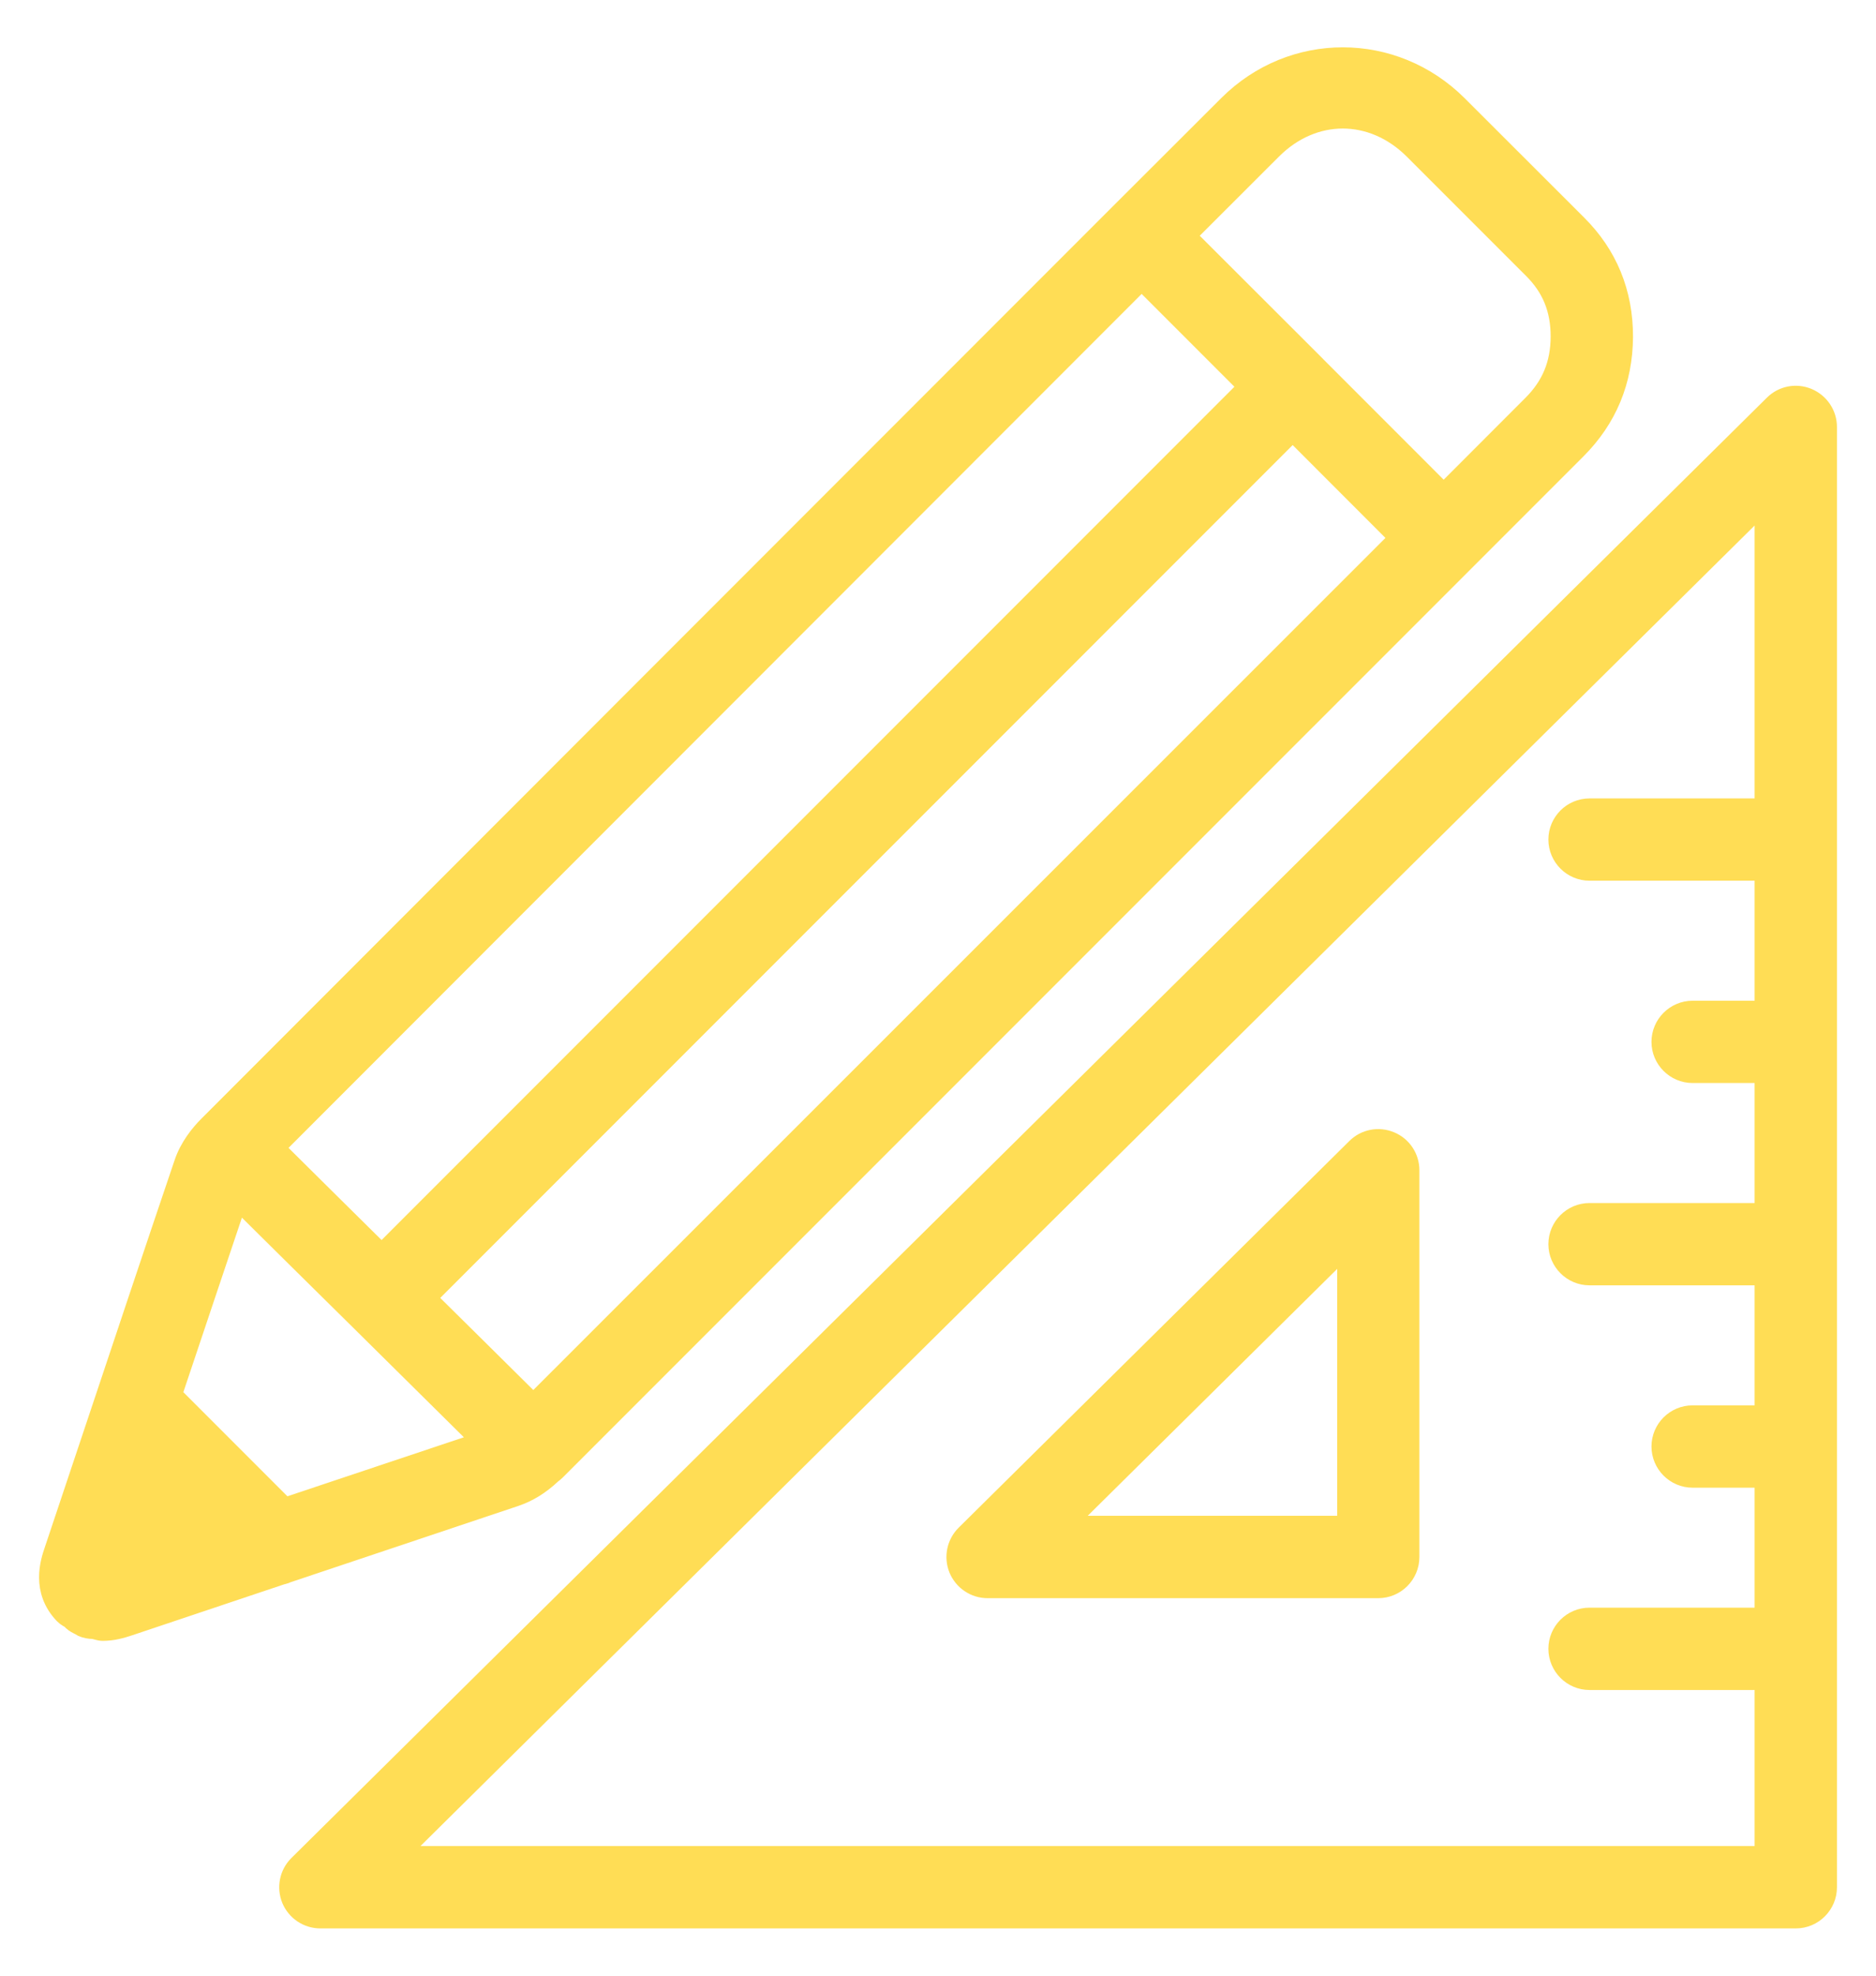 <?xml version="1.0" encoding="UTF-8"?>
<svg width="38px" height="40px" viewBox="0 0 38 40" version="1.1" xmlns="http://www.w3.org/2000/svg" xmlns:xlink="http://www.w3.org/1999/xlink">
    <!-- Generator: sketchtool 49.2 (51160) - http://www.bohemiancoding.com/sketch -->
    <title>2292E090-A4CF-47B5-98B3-1BFB7BBB7A4B</title>
    <desc>Created with sketchtool.</desc>
    <defs></defs>
    <g id="Design" stroke="none" stroke-width="1" fill="none" fill-rule="evenodd">
        <g id="Index" transform="translate(-1250, -522)" fill="#FFDD55" fill-rule="nonzero" stroke="#FFDD55" stroke-width="0.4">
            <g id="По-типу" transform="translate(0, 230)">
                <g id="Иконки" transform="translate(144, 120)">
                    <g id="noun_1325774_cc" transform="translate(1106, 173)">
                        <g id="Group">
                            <path d="M5.797,30.853 L10.441,29.298 C10.691,29.212 10.927,29.075 11.178,28.839 C11.205,28.82 11.231,28.798 11.256,28.774 L31.934,8.097 C32.555,7.476 32.872,6.712 32.878,5.822 C32.88,4.927 32.564,4.158 31.942,3.542 L29.529,1.132 C28.231,-0.163 26.176,-0.169 24.877,1.129 L22.677,3.325 L21.641,4.361 C15.832,10.171 10.023,15.981 4.216,21.795 C4.215,21.795 4.215,21.796 4.213,21.798 C4.05,21.962 3.836,22.225 3.726,22.553 C3.108,24.374 2.5,26.199 1.889,28.025 L1.094,30.4 C1.02,30.617 0.827,31.195 1.297,31.684 C1.344,31.733 1.403,31.757 1.457,31.795 C1.463,31.801 1.463,31.809 1.469,31.816 C1.514,31.857 1.566,31.884 1.62,31.909 C1.636,31.917 1.648,31.93 1.664,31.937 C1.735,31.968 1.813,31.983 1.892,31.983 C1.955,31.994 2.014,32.021 2.082,32.021 C2.282,32.021 2.459,31.971 2.619,31.917 L5.686,30.889 L5.784,30.861 C5.789,30.859 5.792,30.854 5.797,30.853 Z M10.803,27.425 C10.186,26.812 9.418,26.054 8.634,25.279 L26.184,7.728 L28.346,9.891 L10.803,27.425 Z M25.769,2.025 C26.602,1.195 27.797,1.194 28.635,2.028 L31.049,4.441 C31.432,4.821 31.61,5.26 31.61,5.816 C31.607,6.375 31.424,6.813 31.038,7.199 L29.243,8.995 L26.635,6.386 C26.635,6.386 26.633,6.384 26.633,6.384 C26.633,6.384 26.632,6.382 26.632,6.382 L24.019,3.773 L25.769,2.025 Z M23.125,4.668 L25.287,6.83 L7.73,24.388 C6.946,23.612 6.177,22.854 5.561,22.241 L23.125,4.668 Z M4.813,23.285 C5.527,23.994 6.409,24.865 7.291,25.735 C8.175,26.608 9.055,27.479 9.768,28.186 L5.768,29.523 L3.485,27.24 C3.928,25.921 4.368,24.603 4.813,23.285 Z" id="Shape"></path>
                            <path d="M36.619,7.06 C36.382,6.96 36.111,7.013 35.929,7.195 L6.044,36.759 C5.862,36.939 5.806,37.212 5.903,37.451 C6.001,37.687 6.232,37.843 6.489,37.843 L36.376,37.843 C36.725,37.843 37.009,37.558 37.009,37.21 L37.009,7.644 C37.009,7.389 36.855,7.16 36.619,7.06 Z M8.031,36.575 L35.741,9.161 L35.741,15.365 L32.197,15.365 C31.847,15.365 31.564,15.65 31.564,15.998 C31.564,16.346 31.849,16.631 32.197,16.631 L35.741,16.631 L35.741,19.461 L34.285,19.461 C33.936,19.461 33.652,19.746 33.652,20.094 C33.652,20.442 33.937,20.727 34.285,20.727 L35.741,20.727 L35.741,23.557 L32.197,23.557 C31.847,23.557 31.564,23.842 31.564,24.19 C31.564,24.538 31.849,24.823 32.197,24.823 L35.741,24.823 L35.741,27.653 L34.285,27.653 C33.936,27.653 33.652,27.938 33.652,28.286 C33.652,28.635 33.937,28.92 34.285,28.92 L35.741,28.92 L35.741,31.749 L32.197,31.749 C31.847,31.749 31.564,32.034 31.564,32.382 C31.564,32.731 31.849,33.016 32.197,33.016 L35.741,33.016 L35.741,36.575 L8.031,36.575 Z" id="Shape"></path>
                            <path d="M28.163,22.11 C27.925,22.01 27.654,22.062 27.472,22.244 L19.559,30.072 C19.377,30.253 19.321,30.525 19.418,30.764 C19.516,31 19.747,31.157 20.004,31.157 L27.917,31.157 C28.267,31.157 28.551,30.872 28.551,30.523 L28.551,22.695 C28.552,22.439 28.399,22.208 28.163,22.11 Z M27.286,29.889 L21.546,29.889 L27.286,24.211 L27.286,29.889 Z" id="Shape"></path>
                        </g>
                    </g>
                </g>
            </g>
        </g>
    </g>
</svg>